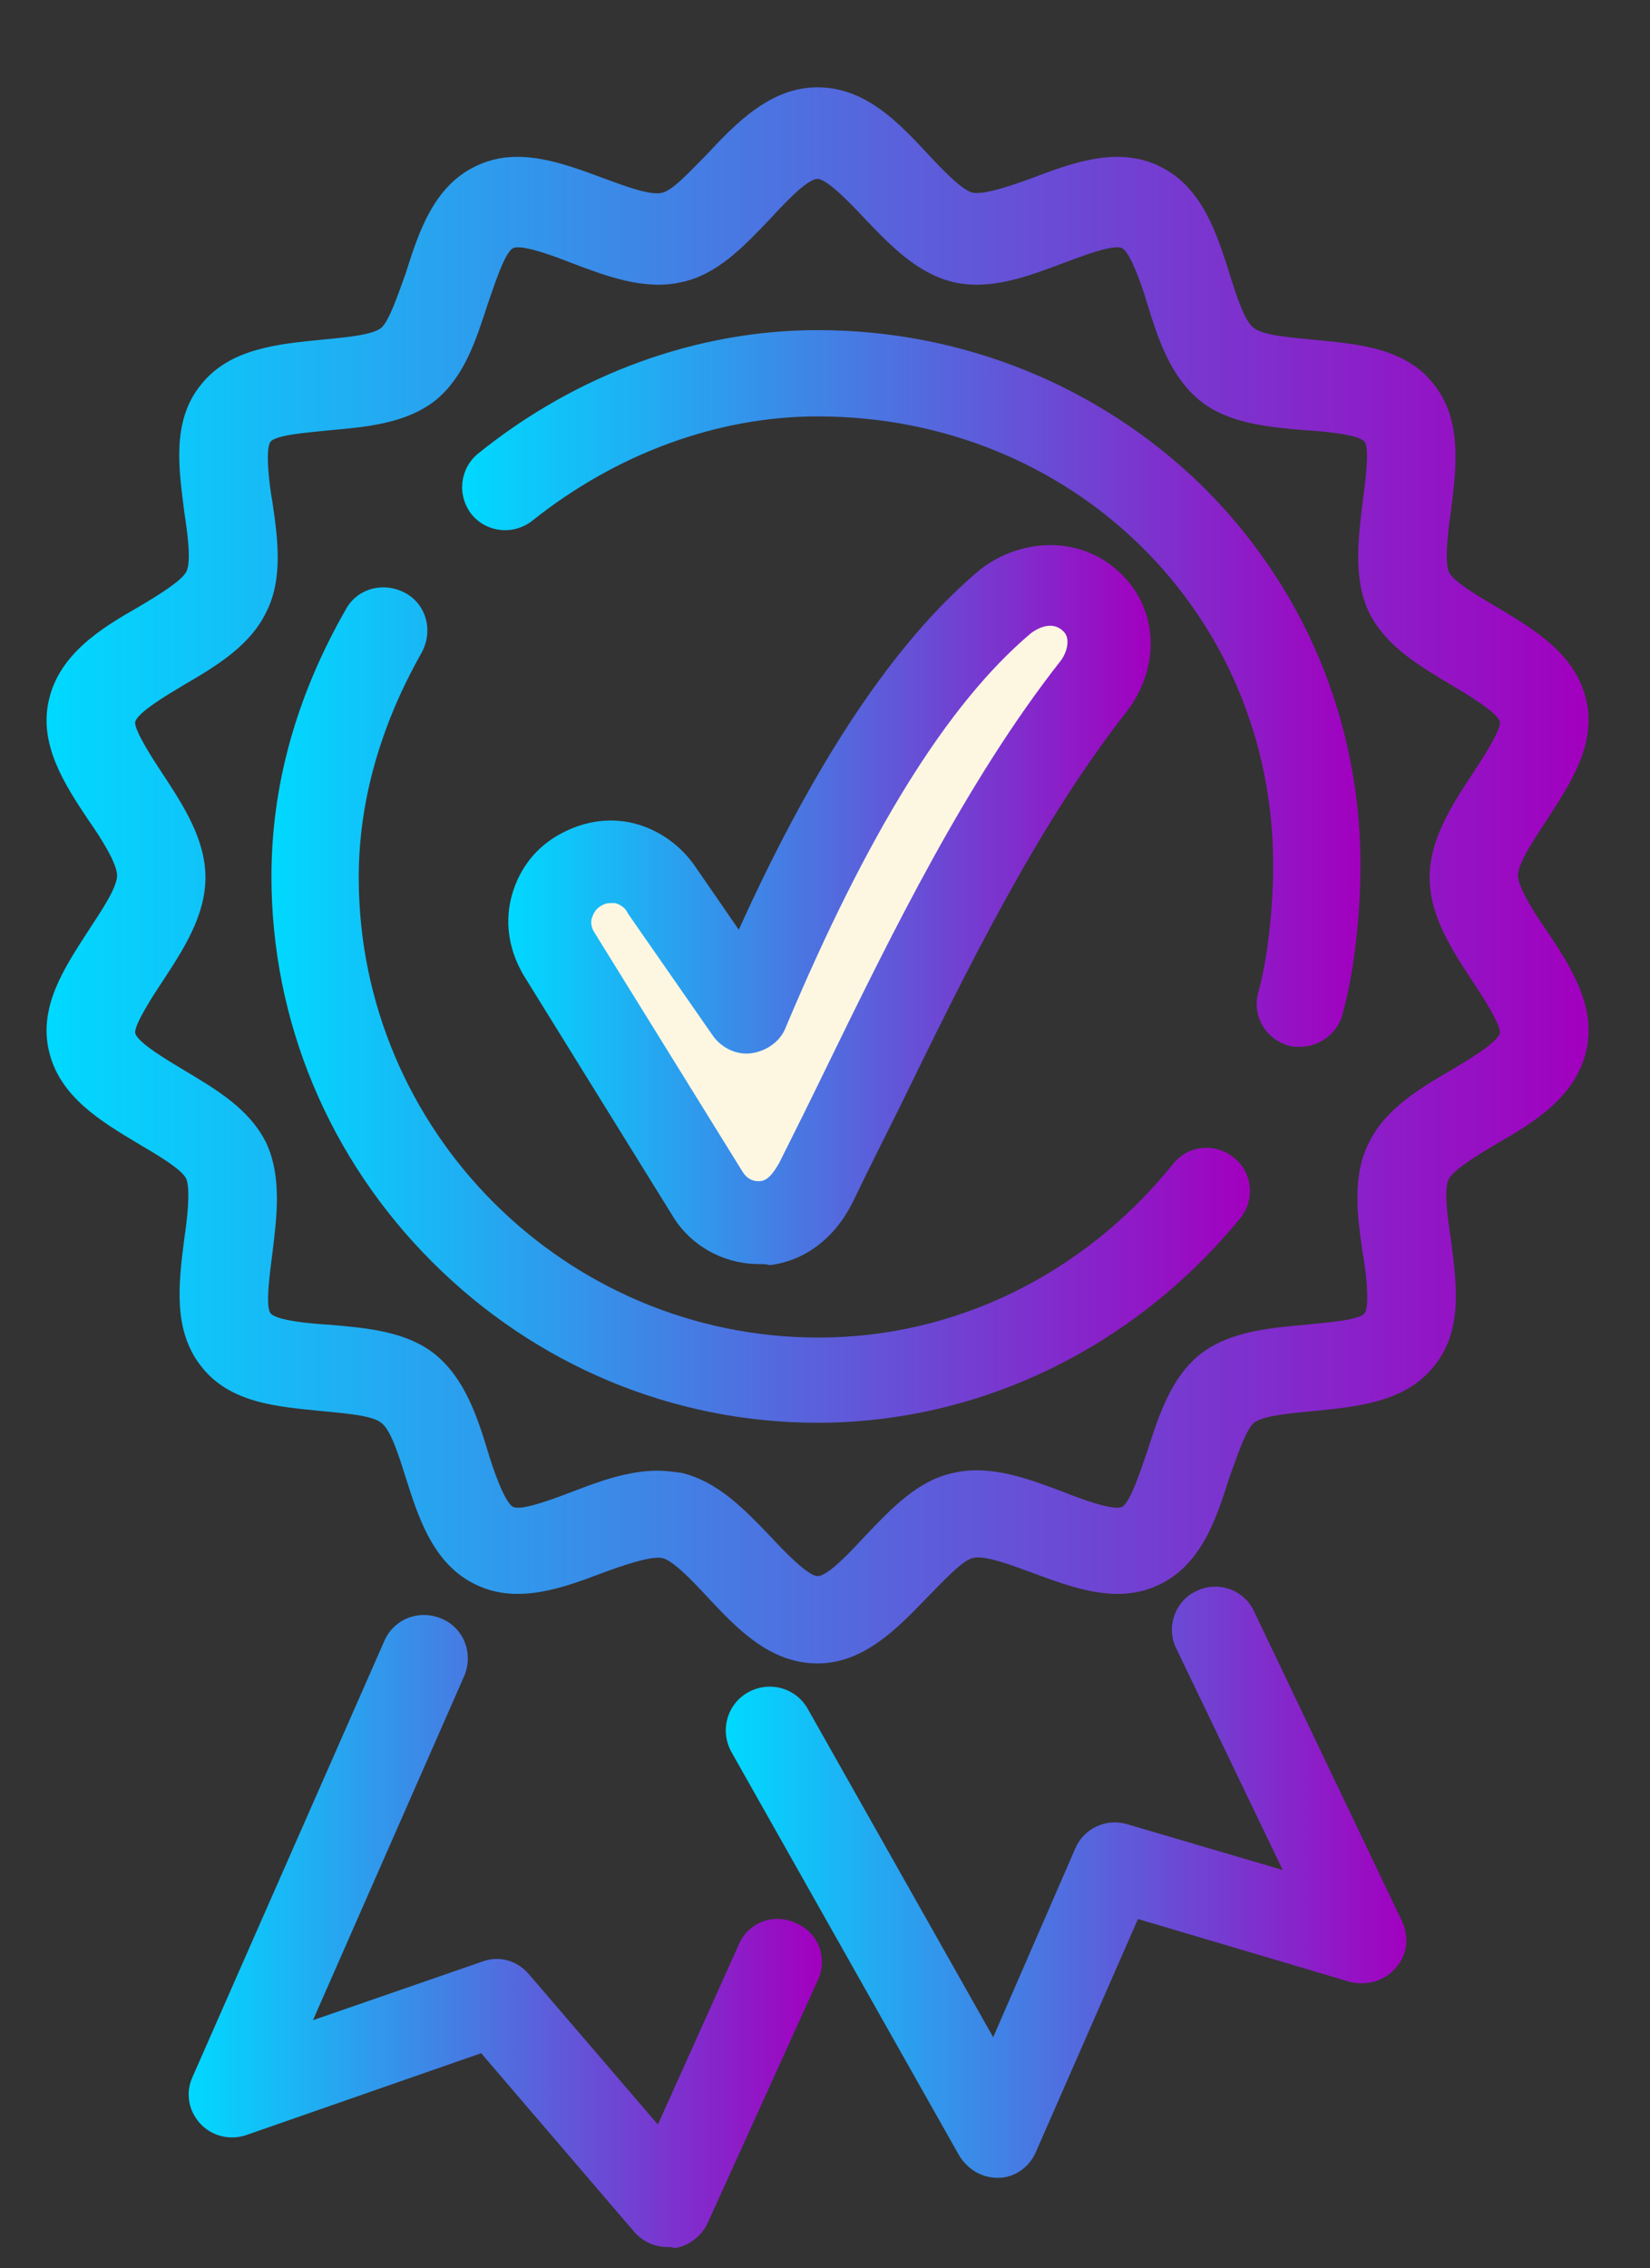 <?xml version="1.0" encoding="utf-8"?>
<!-- Generator: Adobe Illustrator 23.0.4, SVG Export Plug-In . SVG Version: 6.00 Build 0)  -->
<svg version="1.1" id="Livello_1" xmlns="http://www.w3.org/2000/svg" xmlns:xlink="http://www.w3.org/1999/xlink" x="0px" y="0px"
	 viewBox="0 0 155 213" style="enable-background:new 0 0 155 213;" xml:space="preserve">
<rect x="0" y="0" width="155" height="213" fill="#333333" stroke="none"/>
<style type="text/css">
	.st0{fill:url(#SVGID_1_);}
	.st1{fill:url(#SVGID_2_);}
	.st2{fill:none;}
	.st3{fill:url(#SVGID_3_);}
	.st4{fill:#FDF7E2;}
	.st5{fill:url(#SVGID_4_);}
	.st6{fill:url(#SVGID_5_);}
	.st7{fill:url(#SVGID_6_);}
</style>
<g>
	<linearGradient id="SVGID_1_" gradientUnits="userSpaceOnUse" x1="17.643" y1="181.313" x2="77.077" y2="181.313">
		<stop  offset="1.145672e-03" style="stop-color:#00D9FF"/>
		<stop  offset="1" style="stop-color:#A200BF"/>
	</linearGradient>
	<path class="st0" d="M62.7,211c-1.2,0-2.3-0.5-3.1-1.4l-14.4-16.8l-22.1,7.7c-1.5,0.5-3.2,0.1-4.3-1.1c-1.1-1.2-1.4-2.9-0.7-4.4
		l18-40.9c0.9-2.1,3.3-3,5.4-2.1c2.1,0.9,3,3.3,2.1,5.4l-14.2,32.3l15.9-5.5c1.6-0.6,3.3-0.1,4.4,1.2l12.1,14.1l7.6-16.9
		c0.9-2.1,3.3-3,5.4-2c2.1,0.9,3,3.3,2,5.4l-10.3,22.7c-0.6,1.3-1.8,2.2-3.1,2.4C63.1,211,62.9,211,62.7,211z"/>
</g>
<g>
	<linearGradient id="SVGID_2_" gradientUnits="userSpaceOnUse" x1="68.279" y1="176.757" x2="132.233" y2="176.757">
		<stop  offset="1.145672e-03" style="stop-color:#00D9FF"/>
		<stop  offset="1" style="stop-color:#A200BF"/>
	</linearGradient>
	<path class="st1" d="M93.7,204.5c-1.5,0-2.8-0.8-3.6-2.1l-21.4-37.9c-1.1-2-0.4-4.5,1.6-5.6c2-1.1,4.5-0.4,5.6,1.6l17.4,30.8
		l7.7-17.7c0.8-1.9,2.9-2.9,4.9-2.3l14.6,4.3l-10-20.8c-1-2-0.1-4.5,1.9-5.4c2-1,4.5-0.1,5.4,1.9l13.9,29.1c0.7,1.5,0.5,3.2-0.6,4.4
		c-1,1.2-2.7,1.7-4.3,1.3l-19.9-5.9l-9.6,21.9c-0.6,1.4-2,2.4-3.5,2.4C93.9,204.5,93.8,204.5,93.7,204.5z"/>
</g>
<g>
	<path class="st2" d="M15.3,82.3c0,5-7.6,10.8-6.5,15.5c1.1,4.9,10.5,6.8,12.6,11.2c2.1,4.4-2.2,13,0.9,16.8
		c3.1,3.8,12.4,1.5,16.2,4.6c3.8,3.1,3.6,12.6,8.1,14.8c4.4,2.1,11.7-4,16.6-2.9c4.7,1.1,8.7,9.8,13.7,9.8c5,0,9-8.7,13.7-9.8
		c4.9-1.1,12.2,5,16.6,2.9c4.4-2.1,4.3-11.7,8.1-14.8c3.8-3.1,13.1-0.8,16.2-4.6c3.1-3.8-1.3-12.4,0.9-16.8
		c2.1-4.4,11.5-6.3,12.6-11.2c1.1-4.7-6.5-10.5-6.5-15.5c0-5,7.6-10.8,6.5-15.5c-1.1-4.9-10.5-6.8-12.6-11.2
		c-2.1-4.4,2.2-13-0.9-16.8c-3.1-3.8-12.4-1.5-16.2-4.6c-3.8-3.1-3.6-12.6-8.1-14.8c-4.4-2.1-11.7,4-16.6,2.9
		c-4.7-1.1-8.7-9.8-13.7-9.8c-5,0-9,8.7-13.7,9.8c-4.9,1.1-12.2-5-16.6-2.9c-4.4,2.1-4.3,11.7-8.1,14.8c-3.8,3.1-13.1,0.8-16.2,4.6
		c-3.1,3.8,1.3,12.4-0.9,16.8C19.2,60,9.9,61.9,8.7,66.8C7.7,71.5,15.3,77.3,15.3,82.3z"/>
	<g>
		<linearGradient id="SVGID_3_" gradientUnits="userSpaceOnUse" x1="4.559" y1="82.303" x2="149" y2="82.303">
			<stop  offset="1.145672e-03" style="stop-color:#00D9FF"/>
			<stop  offset="1" style="stop-color:#A200BF"/>
		</linearGradient>
		<path class="st3" d="M76.8,156.2c-4.5,0-7.6-3.3-10.4-6.3c-1.3-1.4-3.2-3.4-4.2-3.6c-1.1-0.2-3.7,0.7-5.6,1.4
			c-3.7,1.4-8,3-11.9,1.1c-4-1.9-5.4-6.3-6.6-10.1c-0.6-1.9-1.4-4.5-2.3-5.1c-0.8-0.7-3.6-0.9-5.6-1.1c-4-0.4-8.6-0.7-11.3-4.2
			c-2.7-3.4-2.1-7.9-1.6-11.9c0.3-2,0.6-4.7,0.2-5.7c-0.4-0.9-2.8-2.3-4.5-3.3c-3.5-2.1-7.4-4.4-8.4-8.7c-1-4.2,1.5-7.9,3.7-11.3
			c1.1-1.7,2.7-4,2.7-5.2c0-1.1-1.5-3.5-2.7-5.2c-2.2-3.3-4.7-7.1-3.7-11.3c1-4.3,4.9-6.7,8.4-8.7c1.7-1,4-2.4,4.5-3.3
			c0.5-1,0.1-3.7-0.2-5.7c-0.5-4-1.2-8.5,1.6-11.9c2.7-3.4,7.3-3.8,11.3-4.2c2-0.2,4.7-0.4,5.6-1.1c0.8-0.7,1.6-3.2,2.3-5.1
			c1.2-3.8,2.6-8.2,6.6-10.1c3.9-1.9,8.1-0.3,11.9,1.1c1.9,0.7,4.5,1.7,5.6,1.4c1-0.2,2.8-2.2,4.2-3.6c2.8-3,6-6.3,10.4-6.3
			c4.5,0,7.6,3.3,10.4,6.3c1.3,1.4,3.2,3.4,4.2,3.6c1.1,0.2,3.7-0.7,5.6-1.4c3.7-1.4,8-3,11.9-1.1c4,1.9,5.4,6.3,6.6,10.1
			c0.6,1.9,1.4,4.5,2.3,5.1c0.8,0.7,3.6,0.9,5.6,1.1c4,0.4,8.6,0.7,11.3,4.2c2.7,3.4,2.1,7.9,1.6,11.9c-0.3,2-0.6,4.7-0.2,5.7
			c0.4,0.9,2.8,2.3,4.5,3.3c3.5,2.1,7.4,4.4,8.4,8.7c1,4.2-1.5,7.9-3.7,11.3c-1.1,1.7-2.7,4-2.7,5.2c0,1.1,1.5,3.5,2.7,5.2
			c2.2,3.3,4.7,7.1,3.7,11.3c-1,4.3-4.9,6.7-8.4,8.7c-1.7,1-4,2.4-4.5,3.3c-0.5,1-0.1,3.7,0.2,5.7c0.5,4,1.2,8.5-1.6,11.9
			c-2.7,3.4-7.3,3.8-11.3,4.2c-2,0.2-4.7,0.4-5.6,1.1c-0.8,0.7-1.6,3.2-2.3,5.1c-1.2,3.8-2.6,8.2-6.6,10.1
			c-3.9,1.9-8.1,0.3-11.9-1.1c-1.9-0.7-4.5-1.7-5.6-1.4c-1,0.2-2.8,2.2-4.2,3.6C84.4,152.8,81.2,156.2,76.8,156.2z M61.8,138.1
			c0.7,0,1.4,0.1,2.2,0.2c3.4,0.8,5.9,3.4,8.3,5.9c1.3,1.4,3.6,3.8,4.5,3.8c1,0,3.2-2.4,4.5-3.8c2.4-2.5,4.9-5.2,8.3-5.9
			c3.5-0.8,7.1,0.6,10.3,1.8c1.5,0.6,4.7,1.8,5.5,1.4c0.8-0.4,1.8-3.6,2.4-5.3c1.1-3.4,2.2-6.8,4.9-9c2.8-2.2,6.6-2.5,9.9-2.8
			c1.8-0.2,5.1-0.4,5.6-1.1c0.5-0.7,0.1-4.1-0.2-5.7c-0.5-3.4-1-7.2,0.6-10.3c1.5-3.1,4.6-5,7.7-6.8c1.5-0.9,4.4-2.6,4.6-3.5
			c0.1-0.8-1.8-3.7-2.6-4.9c-1.9-2.9-4-6.1-4-9.7c0-3.6,2.1-6.8,4-9.7c0.8-1.2,2.7-4.1,2.6-4.9c-0.2-0.9-3.1-2.6-4.6-3.5
			c-3-1.8-6.1-3.6-7.7-6.8c-1.5-3.2-1-7-0.6-10.3c0.2-1.6,0.7-5,0.2-5.7c-0.5-0.7-3.8-1-5.6-1.1c-3.4-0.3-7.2-0.6-9.9-2.8
			c-2.7-2.2-3.9-5.7-4.9-9c-0.5-1.7-1.6-4.9-2.4-5.3c-0.8-0.4-3.9,0.8-5.5,1.4c-3.2,1.2-6.8,2.6-10.3,1.8c-3.4-0.8-5.9-3.4-8.3-5.9
			c-1.3-1.4-3.6-3.8-4.5-3.8c-1,0-3.2,2.4-4.5,3.8c-2.4,2.5-4.9,5.2-8.3,5.9c-3.5,0.8-7.1-0.6-10.3-1.8c-1.5-0.6-4.7-1.8-5.5-1.4
			c-0.8,0.4-1.8,3.6-2.4,5.3c-1.1,3.4-2.2,6.8-4.9,9c-2.8,2.2-6.6,2.5-9.9,2.8c-1.8,0.2-5.1,0.4-5.6,1.1c-0.5,0.7-0.1,4.1,0.2,5.7
			c0.5,3.4,1,7.2-0.6,10.3c-1.5,3.1-4.6,5-7.7,6.8c-1.5,0.9-4.4,2.6-4.6,3.5c-0.1,0.8,1.8,3.7,2.6,4.9c1.9,2.9,4,6.1,4,9.7
			c0,3.6-2.1,6.8-4,9.7c-0.8,1.2-2.7,4.1-2.6,4.9c0.2,0.9,3.1,2.6,4.6,3.5c3,1.8,6.1,3.6,7.7,6.8c1.5,3.2,1,7,0.6,10.3
			c-0.2,1.6-0.7,5-0.2,5.7c0.5,0.7,3.8,1,5.6,1.1c3.4,0.3,7.2,0.6,9.9,2.8c2.7,2.2,3.9,5.7,4.9,9c0.5,1.7,1.6,4.9,2.4,5.3
			c0.8,0.4,3.9-0.8,5.5-1.4C56.3,139.1,59,138.1,61.8,138.1z"/>
	</g>
</g>
<g>
	<g>
		<path class="st4" d="M71.3,114.8c-1.9,0-3.8-1-4.8-2.7l-14-22.6c-1.6-2.7-0.8-6.1,1.8-7.8c2.7-1.6,6.1-0.8,7.8,1.8l8,11.5
			c5.1-12.2,13.3-29.4,24.1-38.5c2.4-2,6.2-2.6,8.7,0.3c1.7,2,1.6,5.1-0.3,7.6c-10.8,13.7-19.1,33.1-26,46.5c-1,1.9-2.6,3.5-4.7,3.8
			C71.7,114.8,71.5,114.8,71.3,114.8z"/>
		<linearGradient id="SVGID_4_" gradientUnits="userSpaceOnUse" x1="47.718" y1="84.907" x2="108.019" y2="84.907">
			<stop  offset="1.145672e-03" style="stop-color:#00D9FF"/>
			<stop  offset="1" style="stop-color:#A200BF"/>
		</linearGradient>
		<path class="st5" d="M71.3,118.7c-3.3,0-6.4-1.7-8.1-4.5l-14-22.6c-1.3-2.2-1.8-4.7-1.2-7.2c0.6-2.5,2.1-4.6,4.3-5.9
			c2.2-1.3,4.7-1.8,7.2-1.2c2.4,0.6,4.5,2.1,5.9,4.2l4,5.8c7.2-15.9,14.6-26.9,22.3-33.5c3.8-3.3,10.2-3.9,14.2,0.7
			c3,3.5,2.9,8.6-0.2,12.5c-8.3,10.6-15.1,24.5-21.1,36.8c-1.6,3.2-3.1,6.2-4.5,9.1c-1.7,3.4-4.5,5.5-7.8,5.9
			C72,118.7,71.6,118.7,71.3,118.7z M57.3,84.8c-0.3,0-0.6,0.1-0.9,0.3c-0.5,0.3-0.7,0.8-0.8,1.1c-0.1,0.3-0.1,0.8,0.2,1.3l14,22.6
			c0.4,0.6,1,0.9,1.7,0.8c0.8-0.1,1.4-1.2,1.7-1.7c1.4-2.8,2.9-5.8,4.4-8.9c6.2-12.7,13.2-27,22-38.2c0.7-0.9,0.9-2.1,0.4-2.7
			c-1.3-1.5-3.2,0.1-3.2,0.1c-7.8,6.6-15.3,18.7-23,37c-0.5,1.3-1.8,2.2-3.2,2.4c-1.4,0.2-2.8-0.5-3.6-1.6l-8-11.5
			c0-0.1-0.1-0.1-0.1-0.2c-0.3-0.5-0.8-0.7-1.1-0.8C57.6,84.8,57.4,84.8,57.3,84.8z"/>
	</g>
</g>
<g>
	<linearGradient id="SVGID_5_" gradientUnits="userSpaceOnUse" x1="25.437" y1="94.387" x2="117.326" y2="94.387">
		<stop  offset="1.145672e-03" style="stop-color:#00D9FF"/>
		<stop  offset="1" style="stop-color:#A200BF"/>
	</linearGradient>
	<path class="st6" d="M76.8,133.6c-13.6,0-26.5-5.4-36.2-15.1c-9.7-9.7-15.1-22.6-15.1-36.2c0-8.5,2.3-16.9,7-25.1
		c1.1-2,3.6-2.6,5.6-1.5c2,1.1,2.6,3.6,1.5,5.6c-3.9,6.9-5.9,14-5.9,21.1c0,23.8,19.4,43.2,43.2,43.2c12.8,0,24.9-5.9,33.3-16.3
		c1.4-1.8,4-2,5.7-0.6c1.8,1.4,2,4,0.6,5.7C106.5,126.6,92,133.6,76.8,133.6z"/>
</g>
<g>
	<linearGradient id="SVGID_6_" gradientUnits="userSpaceOnUse" x1="43.379" y1="64.648" x2="127.747" y2="64.648">
		<stop  offset="1.145672e-03" style="stop-color:#00D9FF"/>
		<stop  offset="1" style="stop-color:#A200BF"/>
	</linearGradient>
	<path class="st7" d="M122.1,98.3c-0.3,0-0.7,0-1-0.1c-2.2-0.6-3.5-2.8-2.9-5c0.9-3.2,1.4-8,1.4-12c0-23.6-18.8-42.1-42.8-42.1
		c-9.4,0-18.9,3.5-26.8,9.8c-1.8,1.4-4.3,1.1-5.7-0.6c-1.4-1.8-1.1-4.3,0.6-5.7C54.2,35.1,65.5,31,76.8,31c13.6,0,26.4,5.2,36,14.5
		c9.6,9.4,15,22.1,15,35.7c0,4.8-0.6,10.2-1.7,14.1C125.6,97.1,123.9,98.3,122.1,98.3z"/>
</g>
</svg>
